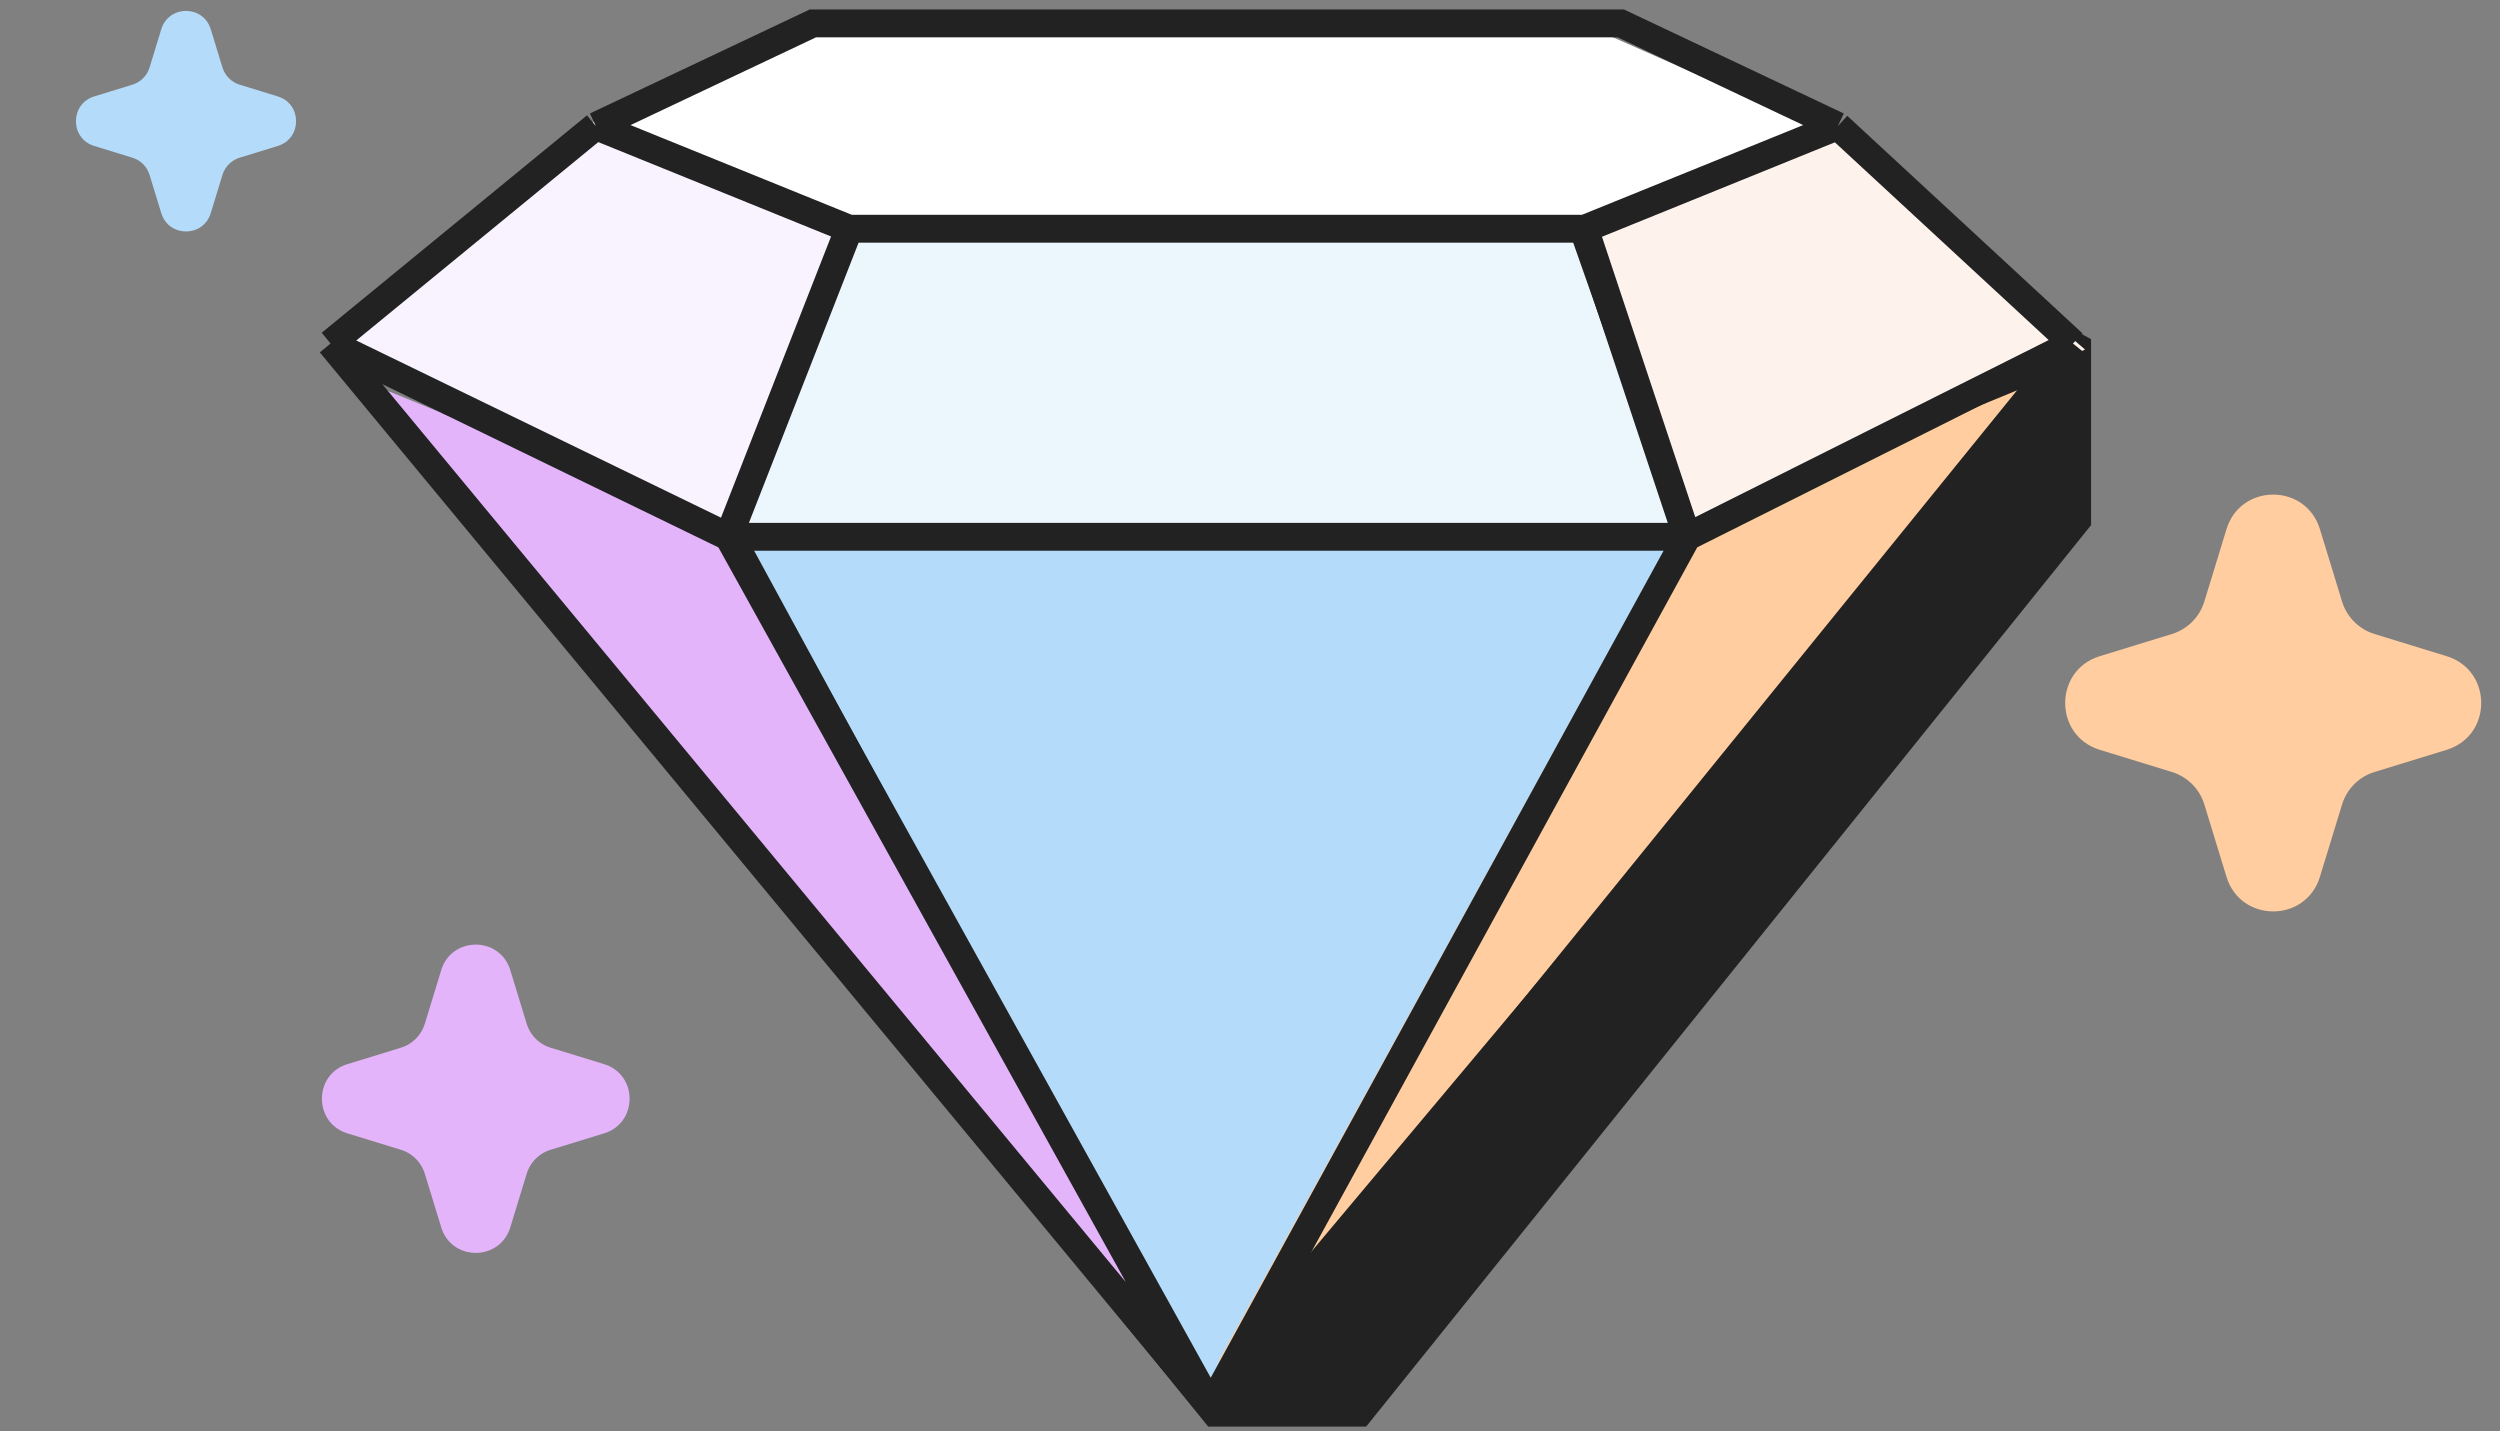 <svg xmlns="http://www.w3.org/2000/svg" width="269" height="154" fill="none" xmlns:v="https://vecta.io/nano"><rect width="100%" height="100%" fill="#808080" stroke="none"/><path d="M182.827 13H95.898L72.544 24.049 44 47.446 130 153.5h17l78-97v-20L182.827 13z" fill="#222"/><path d="M181.532 57.76H80.331L131.58 152l49.952-94.24z" fill="#b4dcfa"/><path d="M127.688 146.801L38.814 40.862 78.386 57.11l49.302 89.691z" fill="#e3b4fa"/><path d="M130.932 146.801l88.875-105.939-39.572 16.248-49.303 89.691z" fill="#ffcd9f"/><path d="M169.206 25.913H90.062L78.385 59.06h102.498l-11.677-33.146z" fill="#ecf7fd"/><path d="M92.008 25.263L64.113 12.915 35.569 37.612 79.034 57.76l12.974-32.497z" fill="#f8f3ff"/><path d="M170.504 25.263l25.3-12.349 28.544 24.697-43.465 20.148-10.379-32.497z" fill="#fdf2ec"/><path d="M87.467 3.815h85.632l22.056 9.749-23.354 9.749H88.765l-22.057-9.749 20.759-9.749z" fill="#fff"/><path d="M197.75 13.565L174.396 2.516H87.467L64.113 13.565m133.637 0l-27.246 11.049m27.246-11.049l25.3 23.398m-52.546-12.349H91.36m79.145 0l11.028 33.147M91.36 24.613L64.113 13.565M91.36 24.613L78.385 57.76M64.113 13.565L35.569 36.962M181.532 57.76l-51.249 93.59m51.249-93.59l41.518-20.798M181.532 57.76H78.385m51.898 93.59L78.385 57.76m51.898 93.59L35.569 36.962m94.714 114.388L223.05 36.962M78.385 57.76L35.569 36.962" stroke="#222" stroke-width="3"/><path d="M263.263 70.607c4.955 1.523 4.955 8.549 0 10.072l-7.771 2.389c-1.668.513-2.973 1.82-3.485 3.491l-2.384 7.786c-1.52 4.963-8.533 4.963-10.053 0l-2.384-7.786c-.512-1.671-1.817-2.979-3.485-3.491l-7.771-2.389c-4.954-1.523-4.954-8.549 0-10.072l7.771-2.389c1.668-.513 2.973-1.82 3.485-3.491l2.384-7.786c1.52-4.964 8.533-4.964 10.053 0l2.384 7.786c.512 1.671 1.817 2.978 3.485 3.491l7.771 2.389z" fill="#ffcd9f"/><path d="M64.997 114.501c3.664 1.126 3.664 6.323 0 7.449l-5.748 1.767a3.89 3.89 0 0 0-2.577 2.582l-1.763 5.758c-1.124 3.671-6.311 3.671-7.435 0l-1.763-5.758a3.89 3.89 0 0 0-2.577-2.582l-5.748-1.767c-3.664-1.126-3.664-6.323 0-7.449l5.748-1.767a3.89 3.89 0 0 0 2.577-2.582l1.763-5.758c1.124-3.671 6.311-3.671 7.435 0l1.763 5.758a3.89 3.89 0 0 0 2.577 2.582l5.748 1.767z" fill="#e3b4fa"/><path d="M29.893 10.375c2.622.806 2.622 4.524 0 5.33l-4.112 1.264c-.882.271-1.573.963-1.844 1.847l-1.262 4.12c-.804 2.626-4.515 2.626-5.32 0l-1.262-4.12c-.271-.884-.961-1.576-1.844-1.847l-4.112-1.264c-2.622-.806-2.622-4.524 0-5.33l4.112-1.264c.883-.271 1.573-.963 1.844-1.847l1.262-4.12c.804-2.626 4.515-2.626 5.32 0l1.262 4.12c.271.884.961 1.576 1.844 1.847l4.112 1.264z" fill="#b4dcfa"/></svg>